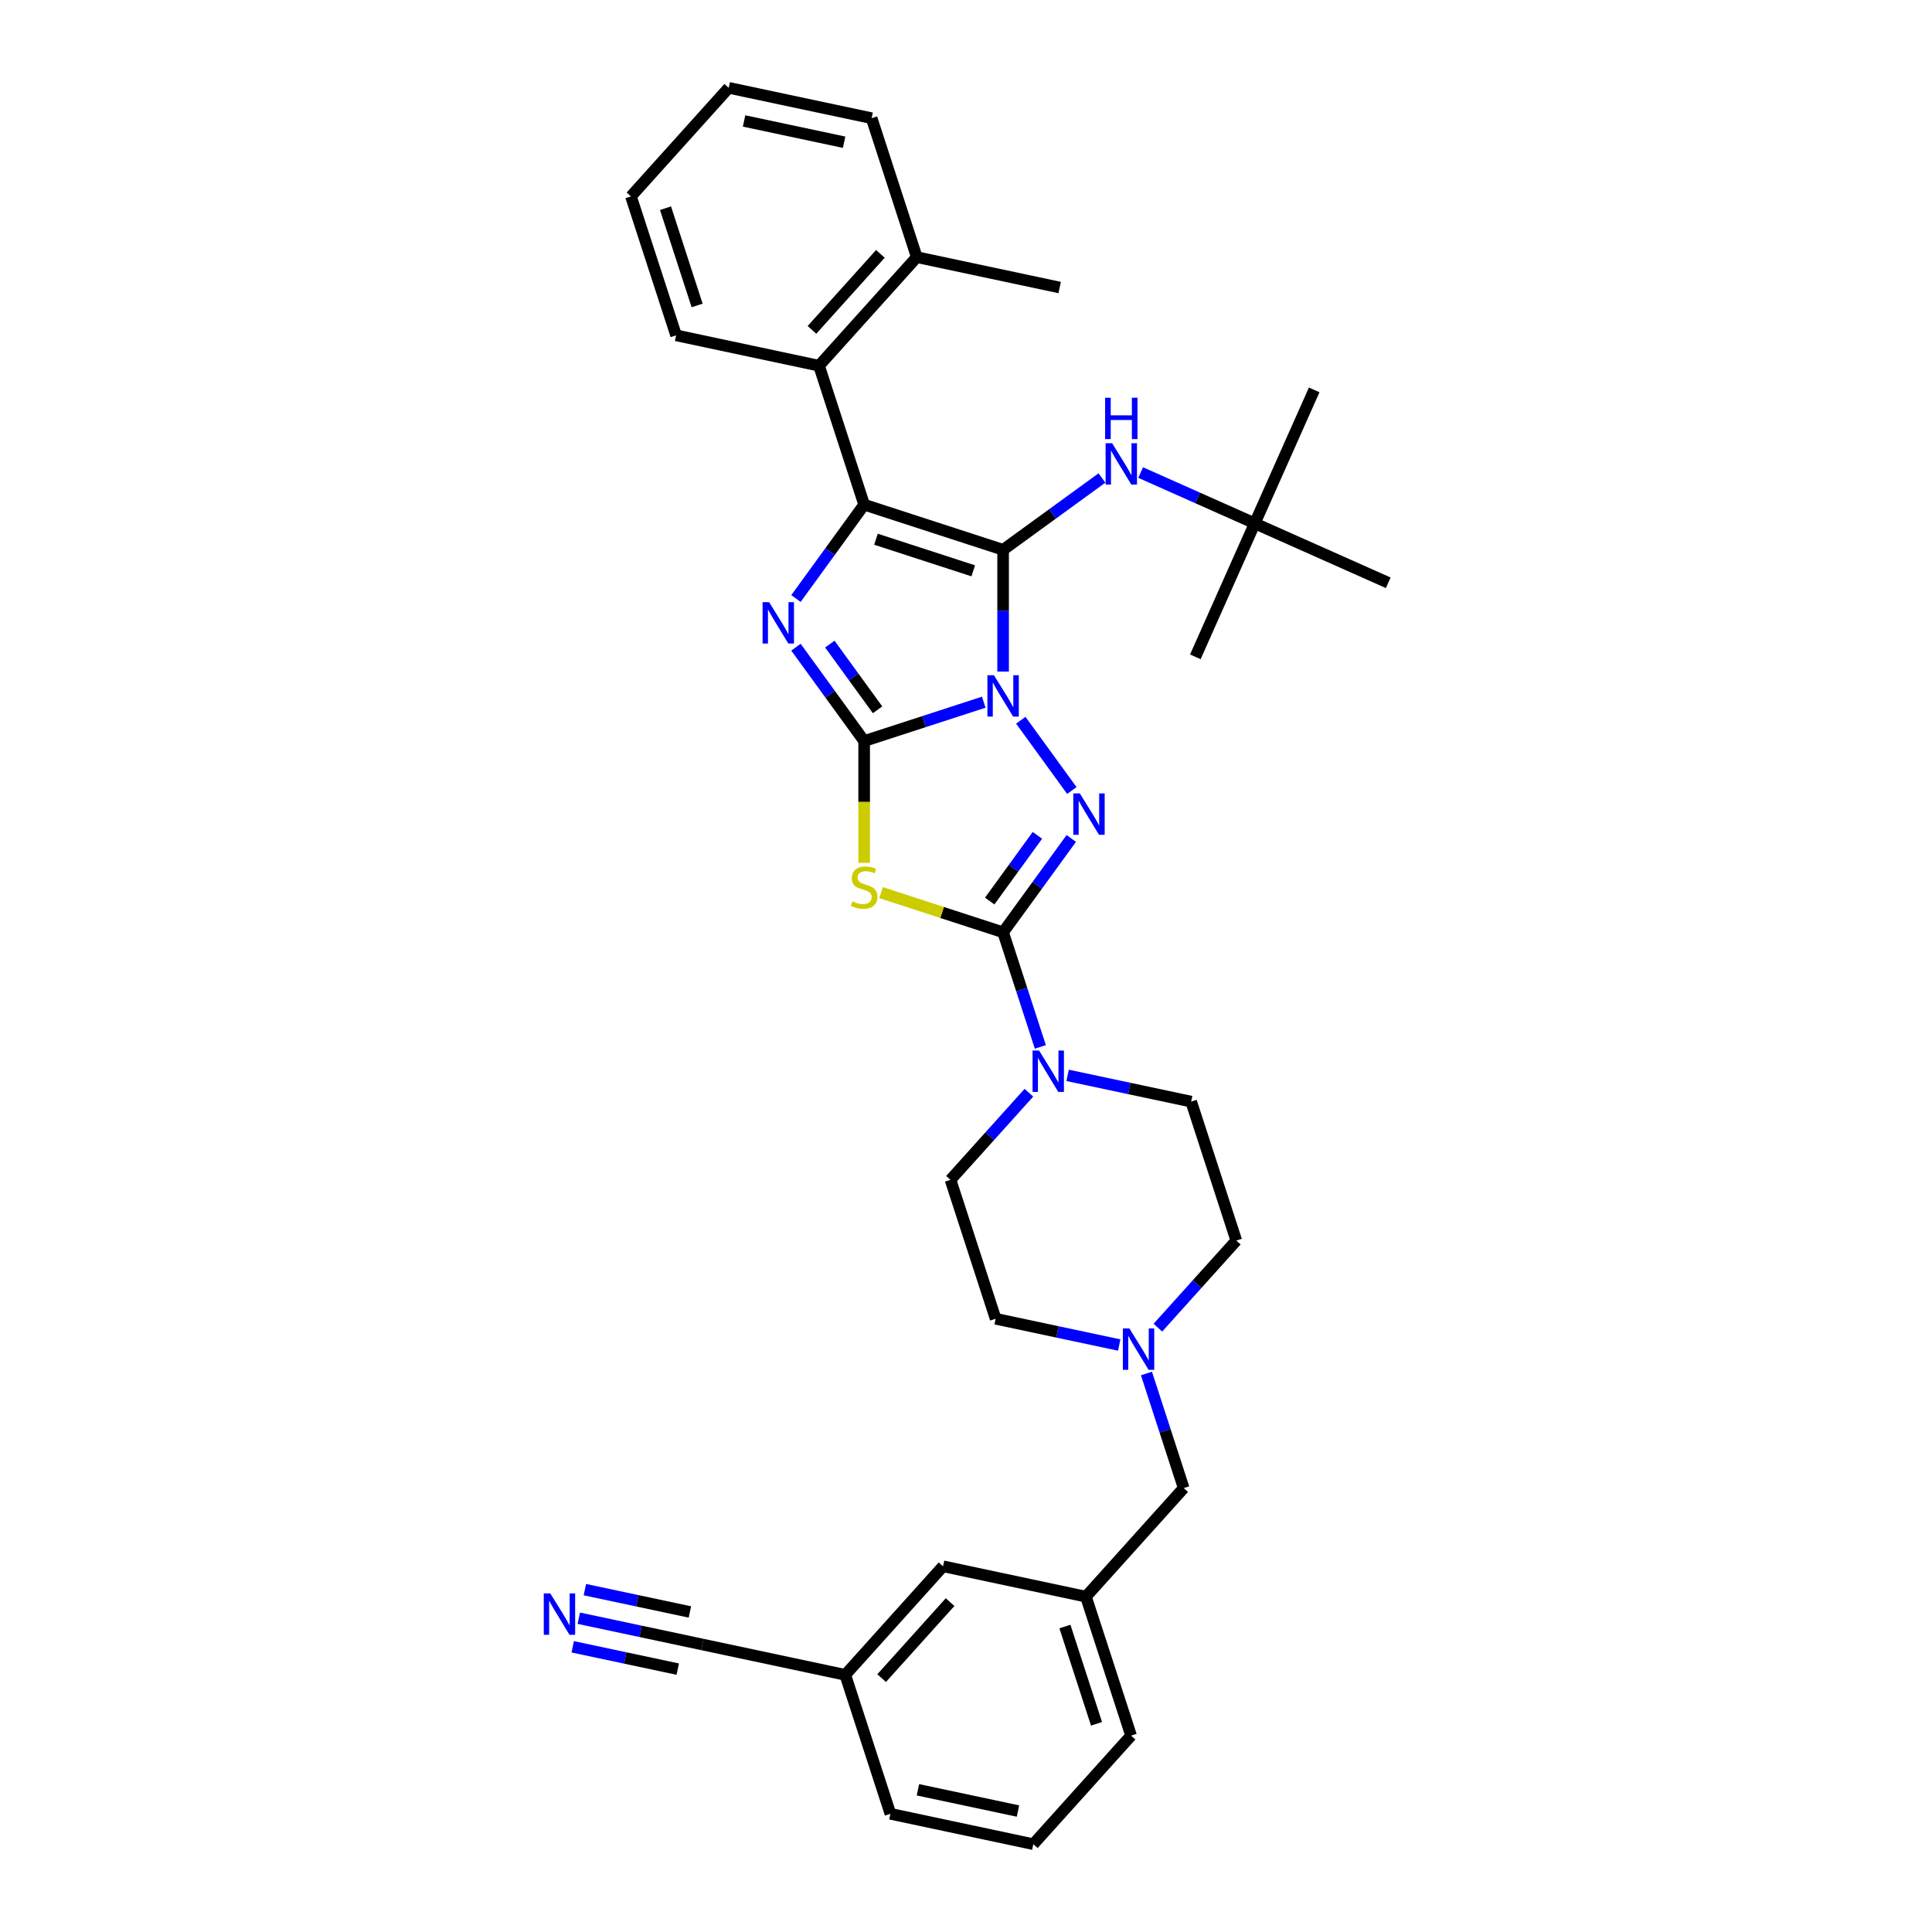 <?xml version='1.0' encoding='iso-8859-1'?>
<svg version='1.1' baseProfile='full'
              xmlns='http://www.w3.org/2000/svg'
                      xmlns:rdkit='http://www.rdkit.org/xml'
                      xmlns:xlink='http://www.w3.org/1999/xlink'
                  xml:space='preserve'
width='1000px' height='1000px' viewBox='0 0 1000 1000'>
<!-- END OF HEADER -->
<rect style='opacity:1.0;fill:#FFFFFF;stroke:none' width='1000' height='1000' x='0' y='0'> </rect>
<path class='bond-0' d='M 519.205,347.602 L 519.205,316.091' style='fill:none;fill-rule:evenodd;stroke:#0000FF;stroke-width:6px;stroke-linecap:butt;stroke-linejoin:miter;stroke-opacity:1' />
<path class='bond-0' d='M 519.205,316.091 L 519.205,284.58' style='fill:none;fill-rule:evenodd;stroke:#000000;stroke-width:6px;stroke-linecap:butt;stroke-linejoin:miter;stroke-opacity:1' />
<path class='bond-1' d='M 509.193,363.453 L 478.239,373.511' style='fill:none;fill-rule:evenodd;stroke:#0000FF;stroke-width:6px;stroke-linecap:butt;stroke-linejoin:miter;stroke-opacity:1' />
<path class='bond-1' d='M 478.239,373.511 L 447.286,383.568' style='fill:none;fill-rule:evenodd;stroke:#000000;stroke-width:6px;stroke-linecap:butt;stroke-linejoin:miter;stroke-opacity:1' />
<path class='bond-3' d='M 528.358,372.798 L 554.783,409.169' style='fill:none;fill-rule:evenodd;stroke:#0000FF;stroke-width:6px;stroke-linecap:butt;stroke-linejoin:miter;stroke-opacity:1' />
<path class='bond-2' d='M 519.205,284.58 L 447.286,261.212' style='fill:none;fill-rule:evenodd;stroke:#000000;stroke-width:6px;stroke-linecap:butt;stroke-linejoin:miter;stroke-opacity:1' />
<path class='bond-2' d='M 503.743,295.459 L 453.4,279.101' style='fill:none;fill-rule:evenodd;stroke:#000000;stroke-width:6px;stroke-linecap:butt;stroke-linejoin:miter;stroke-opacity:1' />
<path class='bond-8' d='M 519.205,284.58 L 544.788,265.993' style='fill:none;fill-rule:evenodd;stroke:#000000;stroke-width:6px;stroke-linecap:butt;stroke-linejoin:miter;stroke-opacity:1' />
<path class='bond-8' d='M 544.788,265.993 L 570.371,247.406' style='fill:none;fill-rule:evenodd;stroke:#0000FF;stroke-width:6px;stroke-linecap:butt;stroke-linejoin:miter;stroke-opacity:1' />
<path class='bond-4' d='M 447.286,383.568 L 429.638,359.278' style='fill:none;fill-rule:evenodd;stroke:#000000;stroke-width:6px;stroke-linecap:butt;stroke-linejoin:miter;stroke-opacity:1' />
<path class='bond-4' d='M 429.638,359.278 L 411.99,334.988' style='fill:none;fill-rule:evenodd;stroke:#0000FF;stroke-width:6px;stroke-linecap:butt;stroke-linejoin:miter;stroke-opacity:1' />
<path class='bond-4' d='M 454.227,367.391 L 441.874,350.388' style='fill:none;fill-rule:evenodd;stroke:#000000;stroke-width:6px;stroke-linecap:butt;stroke-linejoin:miter;stroke-opacity:1' />
<path class='bond-4' d='M 441.874,350.388 L 429.52,333.386' style='fill:none;fill-rule:evenodd;stroke:#0000FF;stroke-width:6px;stroke-linecap:butt;stroke-linejoin:miter;stroke-opacity:1' />
<path class='bond-6' d='M 447.286,383.568 L 447.286,415.094' style='fill:none;fill-rule:evenodd;stroke:#000000;stroke-width:6px;stroke-linecap:butt;stroke-linejoin:miter;stroke-opacity:1' />
<path class='bond-6' d='M 447.286,415.094 L 447.286,446.62' style='fill:none;fill-rule:evenodd;stroke:#CCCC00;stroke-width:6px;stroke-linecap:butt;stroke-linejoin:miter;stroke-opacity:1' />
<path class='bond-9' d='M 447.286,261.212 L 423.918,189.293' style='fill:none;fill-rule:evenodd;stroke:#000000;stroke-width:6px;stroke-linecap:butt;stroke-linejoin:miter;stroke-opacity:1' />
<path class='bond-35' d='M 447.286,261.212 L 429.638,285.502' style='fill:none;fill-rule:evenodd;stroke:#000000;stroke-width:6px;stroke-linecap:butt;stroke-linejoin:miter;stroke-opacity:1' />
<path class='bond-35' d='M 429.638,285.502 L 411.99,309.792' style='fill:none;fill-rule:evenodd;stroke:#0000FF;stroke-width:6px;stroke-linecap:butt;stroke-linejoin:miter;stroke-opacity:1' />
<path class='bond-5' d='M 554.5,433.977 L 536.852,458.266' style='fill:none;fill-rule:evenodd;stroke:#0000FF;stroke-width:6px;stroke-linecap:butt;stroke-linejoin:miter;stroke-opacity:1' />
<path class='bond-5' d='M 536.852,458.266 L 519.205,482.556' style='fill:none;fill-rule:evenodd;stroke:#000000;stroke-width:6px;stroke-linecap:butt;stroke-linejoin:miter;stroke-opacity:1' />
<path class='bond-5' d='M 536.97,432.374 L 524.617,449.377' style='fill:none;fill-rule:evenodd;stroke:#0000FF;stroke-width:6px;stroke-linecap:butt;stroke-linejoin:miter;stroke-opacity:1' />
<path class='bond-5' d='M 524.617,449.377 L 512.263,466.38' style='fill:none;fill-rule:evenodd;stroke:#000000;stroke-width:6px;stroke-linecap:butt;stroke-linejoin:miter;stroke-opacity:1' />
<path class='bond-7' d='M 519.205,482.556 L 528.842,512.217' style='fill:none;fill-rule:evenodd;stroke:#000000;stroke-width:6px;stroke-linecap:butt;stroke-linejoin:miter;stroke-opacity:1' />
<path class='bond-7' d='M 528.842,512.217 L 538.479,541.877' style='fill:none;fill-rule:evenodd;stroke:#0000FF;stroke-width:6px;stroke-linecap:butt;stroke-linejoin:miter;stroke-opacity:1' />
<path class='bond-34' d='M 519.205,482.556 L 487.624,472.295' style='fill:none;fill-rule:evenodd;stroke:#000000;stroke-width:6px;stroke-linecap:butt;stroke-linejoin:miter;stroke-opacity:1' />
<path class='bond-34' d='M 487.624,472.295 L 456.043,462.034' style='fill:none;fill-rule:evenodd;stroke:#CCCC00;stroke-width:6px;stroke-linecap:butt;stroke-linejoin:miter;stroke-opacity:1' />
<path class='bond-13' d='M 532.561,565.595 L 512.267,588.134' style='fill:none;fill-rule:evenodd;stroke:#0000FF;stroke-width:6px;stroke-linecap:butt;stroke-linejoin:miter;stroke-opacity:1' />
<path class='bond-13' d='M 512.267,588.134 L 491.973,610.672' style='fill:none;fill-rule:evenodd;stroke:#000000;stroke-width:6px;stroke-linecap:butt;stroke-linejoin:miter;stroke-opacity:1' />
<path class='bond-14' d='M 552.585,556.604 L 584.563,563.401' style='fill:none;fill-rule:evenodd;stroke:#0000FF;stroke-width:6px;stroke-linecap:butt;stroke-linejoin:miter;stroke-opacity:1' />
<path class='bond-14' d='M 584.563,563.401 L 616.541,570.198' style='fill:none;fill-rule:evenodd;stroke:#000000;stroke-width:6px;stroke-linecap:butt;stroke-linejoin:miter;stroke-opacity:1' />
<path class='bond-15' d='M 590.395,244.589 L 619.93,257.739' style='fill:none;fill-rule:evenodd;stroke:#0000FF;stroke-width:6px;stroke-linecap:butt;stroke-linejoin:miter;stroke-opacity:1' />
<path class='bond-15' d='M 619.93,257.739 L 649.465,270.889' style='fill:none;fill-rule:evenodd;stroke:#000000;stroke-width:6px;stroke-linecap:butt;stroke-linejoin:miter;stroke-opacity:1' />
<path class='bond-16' d='M 423.918,189.293 L 474.518,133.096' style='fill:none;fill-rule:evenodd;stroke:#000000;stroke-width:6px;stroke-linecap:butt;stroke-linejoin:miter;stroke-opacity:1' />
<path class='bond-16' d='M 420.268,170.743 L 455.688,131.406' style='fill:none;fill-rule:evenodd;stroke:#000000;stroke-width:6px;stroke-linecap:butt;stroke-linejoin:miter;stroke-opacity:1' />
<path class='bond-23' d='M 423.918,189.293 L 349.95,173.57' style='fill:none;fill-rule:evenodd;stroke:#000000;stroke-width:6px;stroke-linecap:butt;stroke-linejoin:miter;stroke-opacity:1' />
<path class='bond-10' d='M 299.586,837.587 L 331.564,844.385' style='fill:none;fill-rule:evenodd;stroke:#0000FF;stroke-width:6px;stroke-linecap:butt;stroke-linejoin:miter;stroke-opacity:1' />
<path class='bond-10' d='M 331.564,844.385 L 363.541,851.182' style='fill:none;fill-rule:evenodd;stroke:#000000;stroke-width:6px;stroke-linecap:butt;stroke-linejoin:miter;stroke-opacity:1' />
<path class='bond-10' d='M 296.441,852.381 L 323.622,858.159' style='fill:none;fill-rule:evenodd;stroke:#0000FF;stroke-width:6px;stroke-linecap:butt;stroke-linejoin:miter;stroke-opacity:1' />
<path class='bond-10' d='M 323.622,858.159 L 350.804,863.936' style='fill:none;fill-rule:evenodd;stroke:#000000;stroke-width:6px;stroke-linecap:butt;stroke-linejoin:miter;stroke-opacity:1' />
<path class='bond-10' d='M 302.73,822.794 L 329.911,828.571' style='fill:none;fill-rule:evenodd;stroke:#0000FF;stroke-width:6px;stroke-linecap:butt;stroke-linejoin:miter;stroke-opacity:1' />
<path class='bond-10' d='M 329.911,828.571 L 357.093,834.349' style='fill:none;fill-rule:evenodd;stroke:#000000;stroke-width:6px;stroke-linecap:butt;stroke-linejoin:miter;stroke-opacity:1' />
<path class='bond-11' d='M 599.321,687.194 L 619.615,664.655' style='fill:none;fill-rule:evenodd;stroke:#0000FF;stroke-width:6px;stroke-linecap:butt;stroke-linejoin:miter;stroke-opacity:1' />
<path class='bond-11' d='M 619.615,664.655 L 639.908,642.117' style='fill:none;fill-rule:evenodd;stroke:#000000;stroke-width:6px;stroke-linecap:butt;stroke-linejoin:miter;stroke-opacity:1' />
<path class='bond-17' d='M 593.402,710.912 L 603.039,740.572' style='fill:none;fill-rule:evenodd;stroke:#0000FF;stroke-width:6px;stroke-linecap:butt;stroke-linejoin:miter;stroke-opacity:1' />
<path class='bond-17' d='M 603.039,740.572 L 612.677,770.233' style='fill:none;fill-rule:evenodd;stroke:#000000;stroke-width:6px;stroke-linecap:butt;stroke-linejoin:miter;stroke-opacity:1' />
<path class='bond-36' d='M 579.297,696.185 L 547.319,689.388' style='fill:none;fill-rule:evenodd;stroke:#0000FF;stroke-width:6px;stroke-linecap:butt;stroke-linejoin:miter;stroke-opacity:1' />
<path class='bond-36' d='M 547.319,689.388 L 515.341,682.591' style='fill:none;fill-rule:evenodd;stroke:#000000;stroke-width:6px;stroke-linecap:butt;stroke-linejoin:miter;stroke-opacity:1' />
<path class='bond-12' d='M 363.541,851.182 L 437.509,866.904' style='fill:none;fill-rule:evenodd;stroke:#000000;stroke-width:6px;stroke-linecap:butt;stroke-linejoin:miter;stroke-opacity:1' />
<path class='bond-19' d='M 491.973,610.672 L 515.341,682.591' style='fill:none;fill-rule:evenodd;stroke:#000000;stroke-width:6px;stroke-linecap:butt;stroke-linejoin:miter;stroke-opacity:1' />
<path class='bond-20' d='M 616.541,570.198 L 639.908,642.117' style='fill:none;fill-rule:evenodd;stroke:#000000;stroke-width:6px;stroke-linecap:butt;stroke-linejoin:miter;stroke-opacity:1' />
<path class='bond-26' d='M 649.465,270.889 L 680.223,201.806' style='fill:none;fill-rule:evenodd;stroke:#000000;stroke-width:6px;stroke-linecap:butt;stroke-linejoin:miter;stroke-opacity:1' />
<path class='bond-27' d='M 649.465,270.889 L 618.708,339.971' style='fill:none;fill-rule:evenodd;stroke:#000000;stroke-width:6px;stroke-linecap:butt;stroke-linejoin:miter;stroke-opacity:1' />
<path class='bond-28' d='M 649.465,270.889 L 718.548,301.646' style='fill:none;fill-rule:evenodd;stroke:#000000;stroke-width:6px;stroke-linecap:butt;stroke-linejoin:miter;stroke-opacity:1' />
<path class='bond-29' d='M 474.518,133.096 L 548.485,148.818' style='fill:none;fill-rule:evenodd;stroke:#000000;stroke-width:6px;stroke-linecap:butt;stroke-linejoin:miter;stroke-opacity:1' />
<path class='bond-30' d='M 474.518,133.096 L 451.15,61.177' style='fill:none;fill-rule:evenodd;stroke:#000000;stroke-width:6px;stroke-linecap:butt;stroke-linejoin:miter;stroke-opacity:1' />
<path class='bond-18' d='M 612.677,770.233 L 562.077,826.43' style='fill:none;fill-rule:evenodd;stroke:#000000;stroke-width:6px;stroke-linecap:butt;stroke-linejoin:miter;stroke-opacity:1' />
<path class='bond-22' d='M 562.077,826.43 L 488.109,810.707' style='fill:none;fill-rule:evenodd;stroke:#000000;stroke-width:6px;stroke-linecap:butt;stroke-linejoin:miter;stroke-opacity:1' />
<path class='bond-25' d='M 562.077,826.43 L 585.445,898.349' style='fill:none;fill-rule:evenodd;stroke:#000000;stroke-width:6px;stroke-linecap:butt;stroke-linejoin:miter;stroke-opacity:1' />
<path class='bond-25' d='M 551.198,841.891 L 567.556,892.234' style='fill:none;fill-rule:evenodd;stroke:#000000;stroke-width:6px;stroke-linecap:butt;stroke-linejoin:miter;stroke-opacity:1' />
<path class='bond-21' d='M 437.509,866.904 L 488.109,810.707' style='fill:none;fill-rule:evenodd;stroke:#000000;stroke-width:6px;stroke-linecap:butt;stroke-linejoin:miter;stroke-opacity:1' />
<path class='bond-21' d='M 456.339,868.594 L 491.758,829.257' style='fill:none;fill-rule:evenodd;stroke:#000000;stroke-width:6px;stroke-linecap:butt;stroke-linejoin:miter;stroke-opacity:1' />
<path class='bond-38' d='M 437.509,866.904 L 460.877,938.823' style='fill:none;fill-rule:evenodd;stroke:#000000;stroke-width:6px;stroke-linecap:butt;stroke-linejoin:miter;stroke-opacity:1' />
<path class='bond-32' d='M 349.95,173.57 L 326.582,101.651' style='fill:none;fill-rule:evenodd;stroke:#000000;stroke-width:6px;stroke-linecap:butt;stroke-linejoin:miter;stroke-opacity:1' />
<path class='bond-32' d='M 360.829,158.109 L 344.471,107.766' style='fill:none;fill-rule:evenodd;stroke:#000000;stroke-width:6px;stroke-linecap:butt;stroke-linejoin:miter;stroke-opacity:1' />
<path class='bond-24' d='M 534.845,954.545 L 585.445,898.349' style='fill:none;fill-rule:evenodd;stroke:#000000;stroke-width:6px;stroke-linecap:butt;stroke-linejoin:miter;stroke-opacity:1' />
<path class='bond-31' d='M 534.845,954.545 L 460.877,938.823' style='fill:none;fill-rule:evenodd;stroke:#000000;stroke-width:6px;stroke-linecap:butt;stroke-linejoin:miter;stroke-opacity:1' />
<path class='bond-31' d='M 526.894,937.394 L 475.117,926.388' style='fill:none;fill-rule:evenodd;stroke:#000000;stroke-width:6px;stroke-linecap:butt;stroke-linejoin:miter;stroke-opacity:1' />
<path class='bond-37' d='M 451.15,61.177 L 377.182,45.455' style='fill:none;fill-rule:evenodd;stroke:#000000;stroke-width:6px;stroke-linecap:butt;stroke-linejoin:miter;stroke-opacity:1' />
<path class='bond-37' d='M 436.91,73.612 L 385.133,62.606' style='fill:none;fill-rule:evenodd;stroke:#000000;stroke-width:6px;stroke-linecap:butt;stroke-linejoin:miter;stroke-opacity:1' />
<path class='bond-33' d='M 326.582,101.651 L 377.182,45.455' style='fill:none;fill-rule:evenodd;stroke:#000000;stroke-width:6px;stroke-linecap:butt;stroke-linejoin:miter;stroke-opacity:1' />
<path  class='atom-0' d='M 514.471 349.492
L 521.489 360.835
Q 522.184 361.955, 523.303 363.981
Q 524.423 366.008, 524.483 366.129
L 524.483 349.492
L 527.326 349.492
L 527.326 370.908
L 524.392 370.908
L 516.861 358.506
Q 515.983 357.054, 515.046 355.391
Q 514.138 353.727, 513.866 353.213
L 513.866 370.908
L 511.083 370.908
L 511.083 349.492
L 514.471 349.492
' fill='#0000FF'/>
<path  class='atom-4' d='M 558.919 410.67
L 565.937 422.013
Q 566.633 423.133, 567.752 425.159
Q 568.871 427.186, 568.932 427.307
L 568.932 410.67
L 571.775 410.67
L 571.775 432.086
L 568.841 432.086
L 561.309 419.684
Q 560.432 418.232, 559.494 416.569
Q 558.587 414.905, 558.314 414.391
L 558.314 432.086
L 555.532 432.086
L 555.532 410.67
L 558.919 410.67
' fill='#0000FF'/>
<path  class='atom-5' d='M 398.103 311.682
L 405.121 323.025
Q 405.817 324.144, 406.936 326.171
Q 408.055 328.198, 408.116 328.319
L 408.116 311.682
L 410.959 311.682
L 410.959 333.098
L 408.025 333.098
L 400.493 320.696
Q 399.616 319.244, 398.678 317.581
Q 397.771 315.917, 397.498 315.403
L 397.498 333.098
L 394.716 333.098
L 394.716 311.682
L 398.103 311.682
' fill='#0000FF'/>
<path  class='atom-7' d='M 441.236 466.539
Q 441.478 466.629, 442.476 467.053
Q 443.474 467.476, 444.563 467.749
Q 445.683 467.99, 446.771 467.99
Q 448.798 467.99, 449.978 467.023
Q 451.157 466.024, 451.157 464.3
Q 451.157 463.121, 450.552 462.395
Q 449.978 461.669, 449.07 461.275
Q 448.163 460.882, 446.65 460.428
Q 444.745 459.854, 443.595 459.309
Q 442.476 458.765, 441.66 457.615
Q 440.873 456.466, 440.873 454.53
Q 440.873 451.838, 442.688 450.174
Q 444.533 448.511, 448.163 448.511
Q 450.643 448.511, 453.456 449.69
L 452.761 452.019
Q 450.19 450.961, 448.254 450.961
Q 446.167 450.961, 445.017 451.838
Q 443.868 452.685, 443.898 454.167
Q 443.898 455.317, 444.473 456.012
Q 445.078 456.708, 445.925 457.101
Q 446.802 457.494, 448.254 457.948
Q 450.19 458.553, 451.339 459.158
Q 452.488 459.763, 453.305 461.003
Q 454.152 462.213, 454.152 464.3
Q 454.152 467.265, 452.156 468.868
Q 450.19 470.441, 446.892 470.441
Q 444.987 470.441, 443.535 470.017
Q 442.113 469.624, 440.419 468.928
L 441.236 466.539
' fill='#CCCC00'/>
<path  class='atom-8' d='M 537.839 543.768
L 544.856 555.111
Q 545.552 556.23, 546.671 558.256
Q 547.791 560.283, 547.851 560.404
L 547.851 543.768
L 550.694 543.768
L 550.694 565.183
L 547.76 565.183
L 540.229 552.781
Q 539.351 551.33, 538.414 549.666
Q 537.506 548.002, 537.234 547.488
L 537.234 565.183
L 534.451 565.183
L 534.451 543.768
L 537.839 543.768
' fill='#0000FF'/>
<path  class='atom-9' d='M 575.649 229.424
L 582.667 240.767
Q 583.362 241.886, 584.482 243.912
Q 585.601 245.939, 585.661 246.06
L 585.661 229.424
L 588.505 229.424
L 588.505 250.839
L 585.57 250.839
L 578.039 238.438
Q 577.161 236.986, 576.224 235.322
Q 575.316 233.658, 575.044 233.144
L 575.044 250.839
L 572.261 250.839
L 572.261 229.424
L 575.649 229.424
' fill='#0000FF'/>
<path  class='atom-9' d='M 572.004 205.866
L 574.908 205.866
L 574.908 214.971
L 585.858 214.971
L 585.858 205.866
L 588.762 205.866
L 588.762 227.282
L 585.858 227.282
L 585.858 217.391
L 574.908 217.391
L 574.908 227.282
L 572.004 227.282
L 572.004 205.866
' fill='#0000FF'/>
<path  class='atom-11' d='M 284.84 824.752
L 291.857 836.095
Q 292.553 837.214, 293.672 839.24
Q 294.791 841.267, 294.852 841.388
L 294.852 824.752
L 297.695 824.752
L 297.695 846.167
L 294.761 846.167
L 287.229 833.765
Q 286.352 832.314, 285.415 830.65
Q 284.507 828.986, 284.235 828.472
L 284.235 846.167
L 281.452 846.167
L 281.452 824.752
L 284.84 824.752
' fill='#0000FF'/>
<path  class='atom-12' d='M 584.575 687.606
L 591.592 698.949
Q 592.288 700.068, 593.407 702.095
Q 594.526 704.121, 594.587 704.242
L 594.587 687.606
L 597.43 687.606
L 597.43 709.021
L 594.496 709.021
L 586.964 696.62
Q 586.087 695.168, 585.15 693.504
Q 584.242 691.841, 583.97 691.326
L 583.97 709.021
L 581.187 709.021
L 581.187 687.606
L 584.575 687.606
' fill='#0000FF'/>
</svg>
